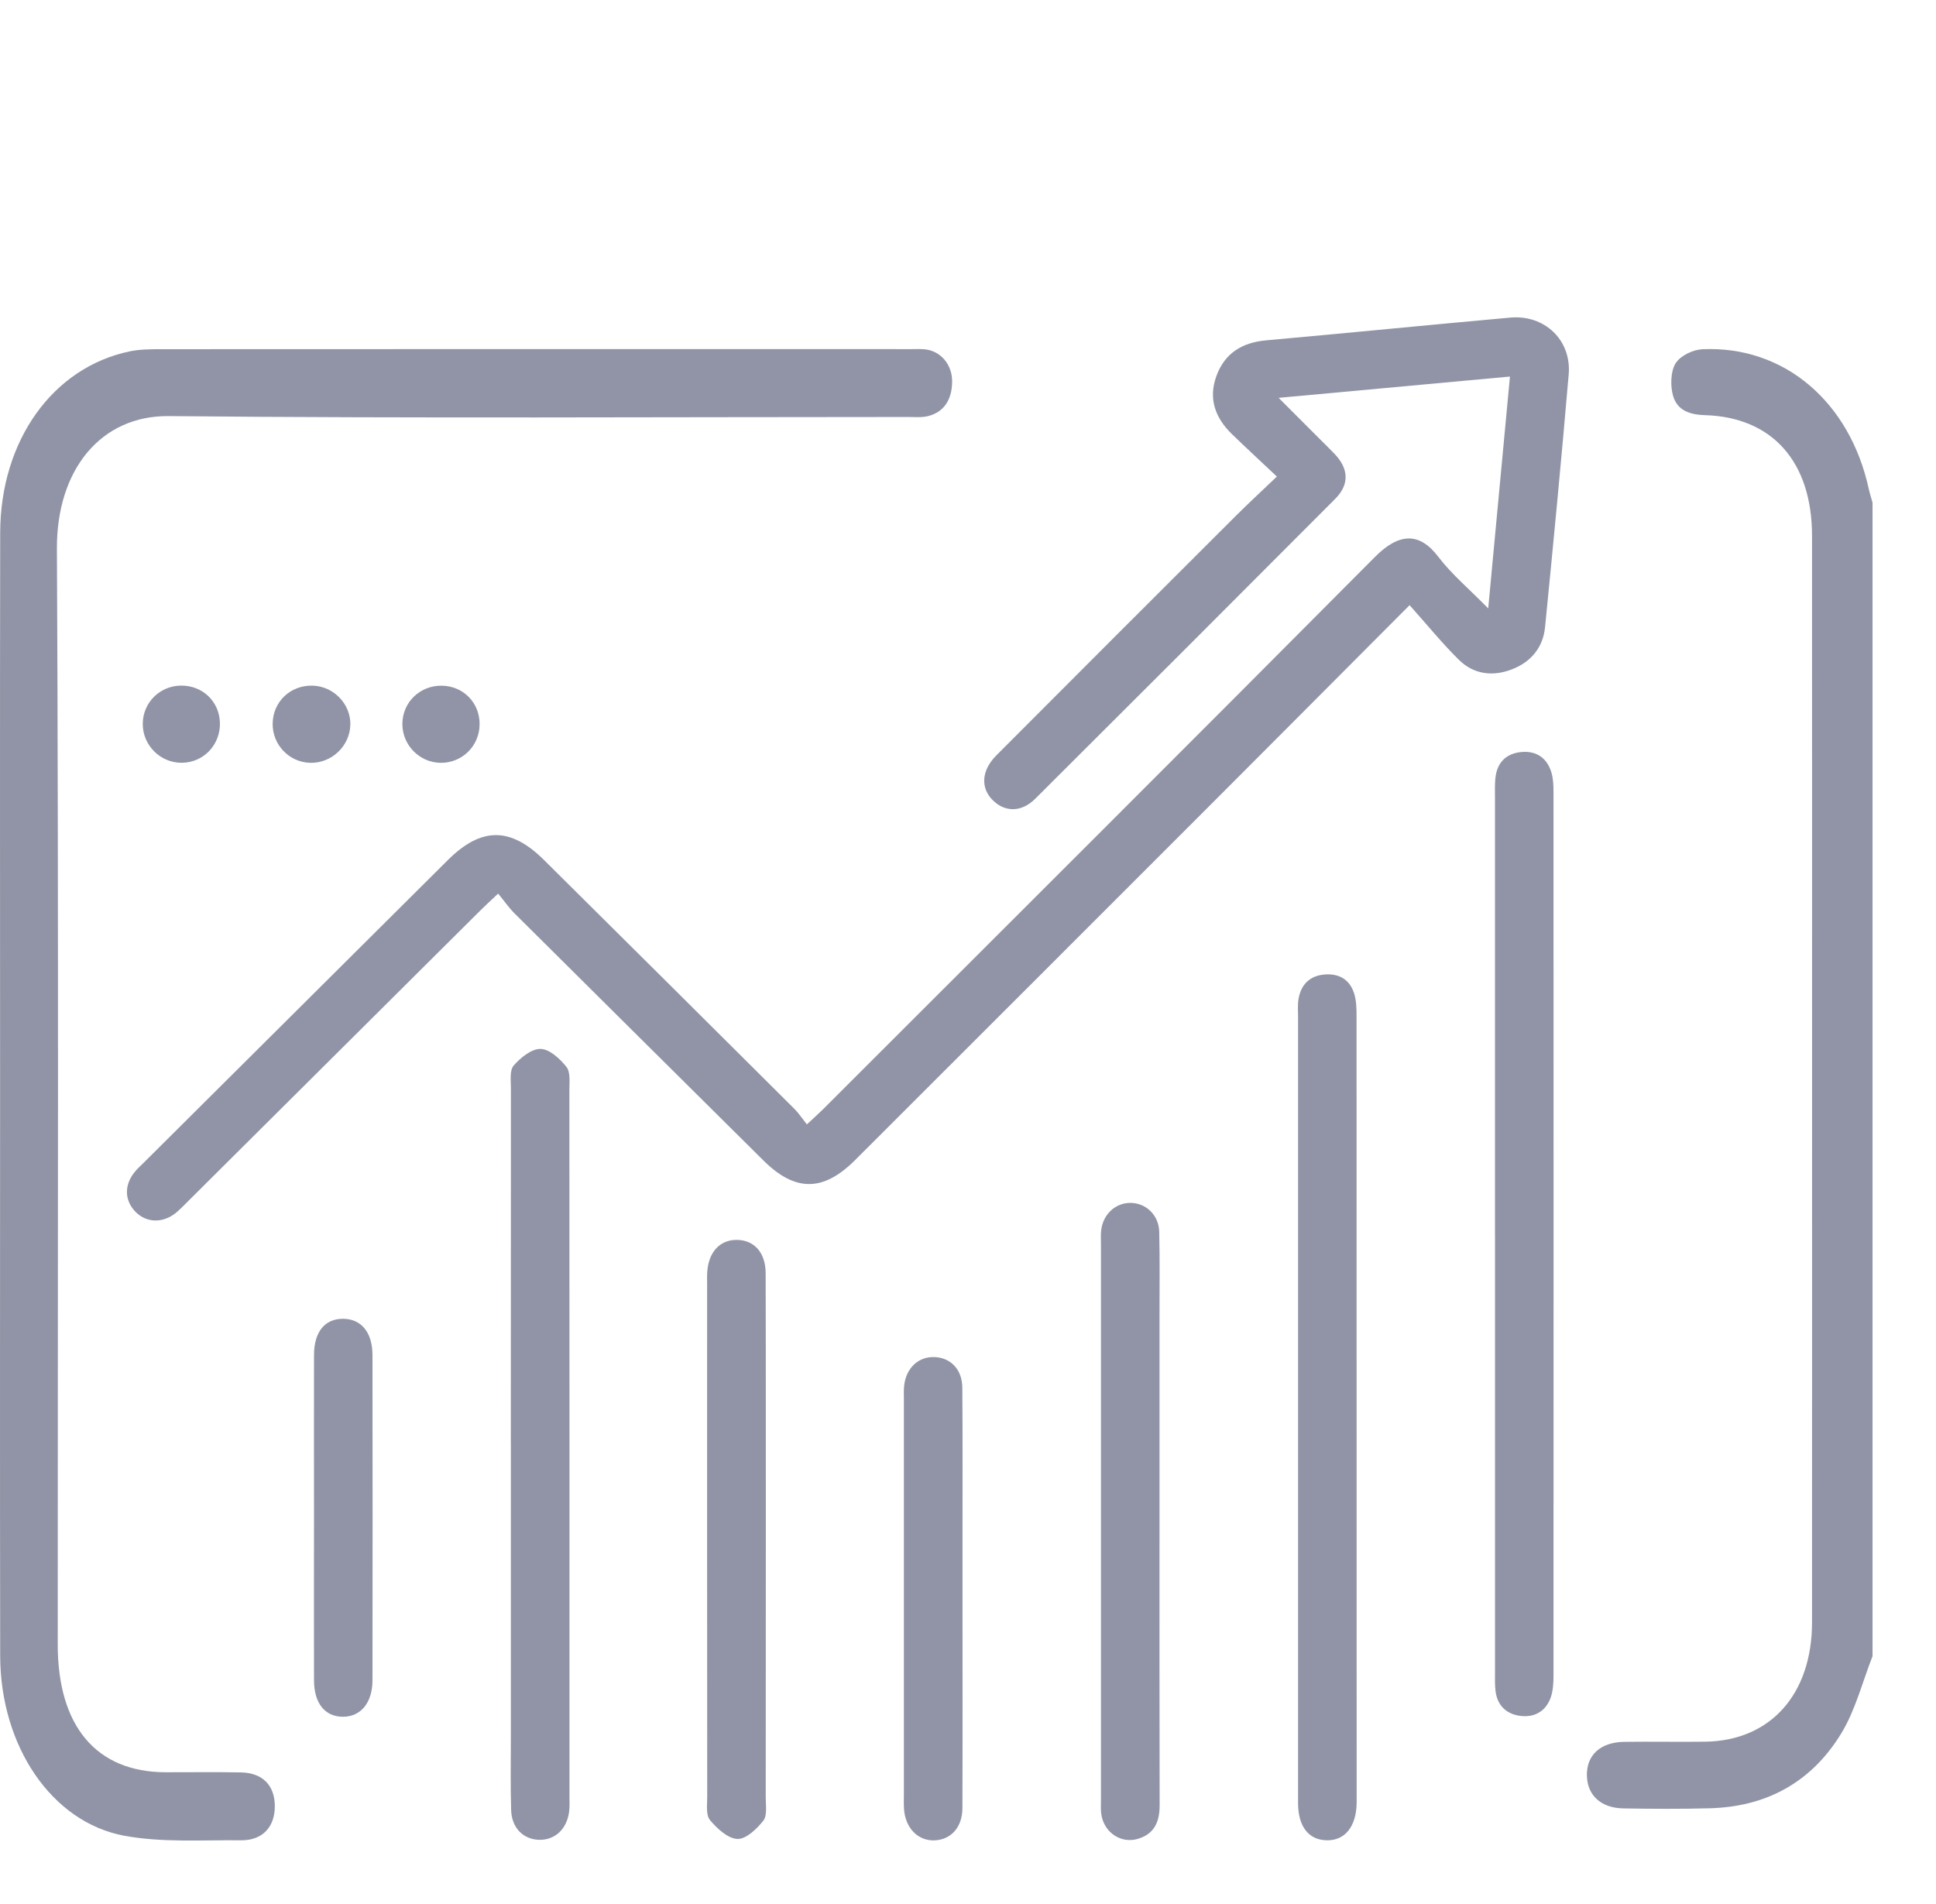 <svg width="61" height="60" viewBox="0 0 61 60" fill="none" xmlns="http://www.w3.org/2000/svg">
<path d="M58.998 52.196C58.681 53.005 58.461 53.887 58.023 54.61C57.056 56.206 55.605 56.936 53.877 56.983C52.966 57.008 52.054 57.002 51.144 56.987C50.439 56.974 50.011 56.569 50 55.949C49.989 55.306 50.428 54.9 51.176 54.89C52.027 54.878 52.879 54.897 53.73 54.885C55.78 54.855 57.092 53.394 57.094 51.128C57.097 39.714 57.095 28.302 57.094 16.889C57.094 14.556 55.846 13.148 53.727 13.083C53.279 13.069 52.852 12.959 52.714 12.468C52.626 12.157 52.639 11.694 52.796 11.447C52.957 11.199 53.347 11.018 53.645 11.005C56.209 10.89 58.283 12.655 58.882 15.409C58.914 15.554 58.96 15.694 59 15.837V52.197L58.998 52.196Z" fill="#9094A6"/>
<path d="M44.414 19.07C42.201 21.29 40.157 23.345 38.108 25.395C34.388 29.118 30.666 32.837 26.944 36.556C25.939 37.56 25.057 37.563 24.058 36.573C21.441 33.976 18.822 31.379 16.208 28.779C16.033 28.604 15.89 28.394 15.696 28.159C15.456 28.385 15.291 28.536 15.132 28.694C12.055 31.755 8.979 34.817 5.902 37.877C5.779 37.998 5.66 38.126 5.527 38.232C5.117 38.553 4.611 38.533 4.273 38.191C3.924 37.837 3.907 37.352 4.237 36.941C4.32 36.836 4.421 36.745 4.517 36.651C7.716 33.468 10.913 30.283 14.113 27.101C15.165 26.056 16.085 26.054 17.141 27.101C19.773 29.71 22.401 32.324 25.027 34.94C25.163 35.075 25.269 35.238 25.423 35.432C25.64 35.231 25.791 35.097 25.934 34.954C31.735 29.156 37.541 23.368 43.322 17.551C44.077 16.79 44.722 16.761 45.318 17.545C45.74 18.099 46.289 18.558 46.891 19.172C47.127 16.661 47.347 14.321 47.576 11.866C45.167 12.088 42.813 12.305 40.287 12.537C40.775 13.027 41.169 13.419 41.562 13.813C41.725 13.976 41.891 14.136 42.05 14.303C42.496 14.769 42.524 15.265 42.07 15.72C38.925 18.876 35.775 22.027 32.618 25.171C32.187 25.6 31.671 25.599 31.287 25.223C30.888 24.835 30.919 24.281 31.393 23.804C33.9 21.288 36.414 18.776 38.928 16.267C39.322 15.874 39.73 15.496 40.232 15.017C39.732 14.546 39.271 14.121 38.82 13.684C38.295 13.176 38.066 12.571 38.325 11.855C38.588 11.127 39.139 10.791 39.904 10.724C42.466 10.494 45.026 10.239 47.587 10.008C48.669 9.911 49.517 10.718 49.427 11.795C49.2 14.454 48.945 17.109 48.682 19.765C48.618 20.408 48.235 20.864 47.632 21.095C47.027 21.327 46.433 21.25 45.971 20.796C45.44 20.274 44.969 19.691 44.416 19.073L44.414 19.07Z" fill="#9094A6"/>
<path d="M0.003 34.488C0.003 28.589 -0.005 22.69 0.006 16.791C0.012 13.881 1.665 11.579 4.084 11.073C4.416 11.004 4.761 11.004 5.1 11.004C12.978 11 20.857 11 28.735 11.002C28.867 11.002 29 10.995 29.132 11.007C29.632 11.054 30.008 11.482 30 12.036C29.991 12.623 29.721 12.996 29.233 13.114C29.033 13.162 28.82 13.14 28.612 13.14C20.847 13.14 13.081 13.187 5.317 13.112C3.178 13.09 1.78 14.804 1.793 17.297C1.851 28.805 1.818 40.314 1.819 51.823C1.819 54.399 3.036 55.841 5.211 55.848C6.005 55.85 6.799 55.837 7.591 55.853C8.276 55.866 8.659 56.264 8.659 56.919C8.659 57.574 8.271 57.999 7.592 57.992C6.365 57.979 5.12 58.07 3.917 57.849C1.618 57.421 0.012 55.011 0.006 52.184C-0.005 46.285 0.003 40.385 0.003 34.486V34.488Z" fill="#9094A6"/>
<path d="M47.104 38.909C47.104 34.322 47.104 29.734 47.104 25.147C47.104 24.936 47.095 24.723 47.118 24.514C47.17 24.029 47.456 23.743 47.935 23.698C48.417 23.654 48.751 23.891 48.886 24.355C48.943 24.554 48.948 24.771 48.948 24.98C48.951 34.252 48.951 43.522 48.948 52.794C48.948 53.022 48.936 53.261 48.867 53.473C48.722 53.908 48.375 54.121 47.931 54.075C47.492 54.029 47.187 53.769 47.124 53.307C47.096 53.099 47.105 52.885 47.105 52.674C47.105 48.087 47.105 43.499 47.105 38.912L47.104 38.909Z" fill="#9094A6"/>
<path d="M40.9 44.261C40.9 40.191 40.9 36.119 40.9 32.049C40.9 31.857 40.883 31.661 40.915 31.475C40.994 31.028 41.262 30.753 41.724 30.71C42.178 30.668 42.523 30.859 42.664 31.298C42.738 31.527 42.743 31.787 42.743 32.033C42.746 40.232 42.746 48.432 42.746 56.631C42.746 56.688 42.746 56.747 42.746 56.804C42.738 57.556 42.378 58.008 41.796 57.992C41.229 57.978 40.901 57.555 40.9 56.819C40.898 52.633 40.9 48.446 40.9 44.261Z" fill="#9094A6"/>
<path d="M16.095 45.468C16.095 41.746 16.095 38.023 16.098 34.301C16.098 34.055 16.053 33.73 16.185 33.578C16.401 33.33 16.749 33.047 17.034 33.054C17.315 33.06 17.645 33.365 17.848 33.621C17.977 33.784 17.94 34.098 17.94 34.346C17.945 41.77 17.943 49.196 17.943 56.621C17.943 56.775 17.951 56.929 17.933 57.081C17.868 57.632 17.488 57.989 16.99 57.977C16.487 57.965 16.122 57.603 16.105 57.038C16.082 56.29 16.096 55.542 16.096 54.794C16.096 51.685 16.096 48.578 16.096 45.469L16.095 45.468Z" fill="#9094A6"/>
<path d="M36.534 47.966C36.534 50.94 36.531 53.914 36.538 56.887C36.538 57.403 36.377 57.791 35.851 57.947C35.328 58.103 34.8 57.757 34.704 57.198C34.678 57.049 34.689 56.892 34.689 56.739C34.689 50.888 34.689 45.035 34.689 39.184C34.689 39.05 34.681 38.915 34.695 38.781C34.749 38.276 35.13 37.913 35.602 37.906C36.094 37.899 36.513 38.282 36.525 38.815C36.547 39.715 36.533 40.617 36.534 41.519C36.534 43.668 36.534 45.817 36.534 47.966Z" fill="#9094A6"/>
<path d="M24.13 48.525C24.13 51.233 24.13 53.939 24.127 56.647C24.127 56.895 24.179 57.212 24.05 57.375C23.845 57.635 23.503 57.962 23.233 57.949C22.931 57.937 22.592 57.621 22.369 57.353C22.238 57.195 22.283 56.875 22.283 56.629C22.278 51.233 22.28 45.837 22.28 40.442C22.28 40.326 22.275 40.211 22.283 40.097C22.32 39.46 22.68 39.066 23.219 39.072C23.759 39.077 24.121 39.468 24.124 40.115C24.133 42.785 24.128 45.453 24.13 48.122C24.13 48.256 24.13 48.391 24.13 48.525Z" fill="#9094A6"/>
<path d="M30.327 50.409C30.327 52.598 30.332 54.787 30.324 56.976C30.323 57.58 29.967 57.971 29.45 57.994C28.922 58.017 28.52 57.603 28.483 56.993C28.474 56.841 28.48 56.685 28.48 56.533C28.48 53.365 28.48 50.197 28.48 47.029C28.48 46.05 28.48 45.071 28.48 44.092C28.48 43.958 28.473 43.822 28.486 43.688C28.54 43.112 28.939 42.737 29.461 42.765C29.963 42.792 30.317 43.163 30.321 43.728C30.334 45.38 30.326 47.03 30.327 48.682C30.327 49.258 30.327 49.834 30.327 50.411V50.409Z" fill="#9094A6"/>
<path d="M9.894 47.825C9.894 46.118 9.891 44.411 9.894 42.703C9.895 41.971 10.232 41.558 10.806 41.558C11.379 41.558 11.736 41.983 11.736 42.703C11.741 46.118 11.741 49.534 11.736 52.948C11.736 53.658 11.367 54.099 10.806 54.099C10.239 54.099 9.895 53.676 9.894 52.948C9.889 51.241 9.894 49.534 9.894 47.827V47.825Z" fill="#9094A6"/>
<path d="M11.038 22.837C11.024 23.515 10.439 24.063 9.761 24.038C9.101 24.013 8.581 23.462 8.591 22.799C8.602 22.106 9.158 21.583 9.858 21.607C10.517 21.629 11.053 22.188 11.039 22.839L11.038 22.837Z" fill="#9094A6"/>
<path d="M15.111 22.819C15.111 23.509 14.553 24.055 13.868 24.038C13.211 24.023 12.678 23.475 12.678 22.818C12.678 22.131 13.234 21.594 13.928 21.608C14.602 21.622 15.112 22.145 15.112 22.819H15.111Z" fill="#9094A6"/>
<path d="M5.702 21.605C6.381 21.598 6.909 22.102 6.929 22.773C6.949 23.467 6.418 24.029 5.733 24.037C5.052 24.044 4.492 23.484 4.498 22.804C4.504 22.14 5.035 21.612 5.702 21.605Z" fill="#9094A6"/>
</svg>
